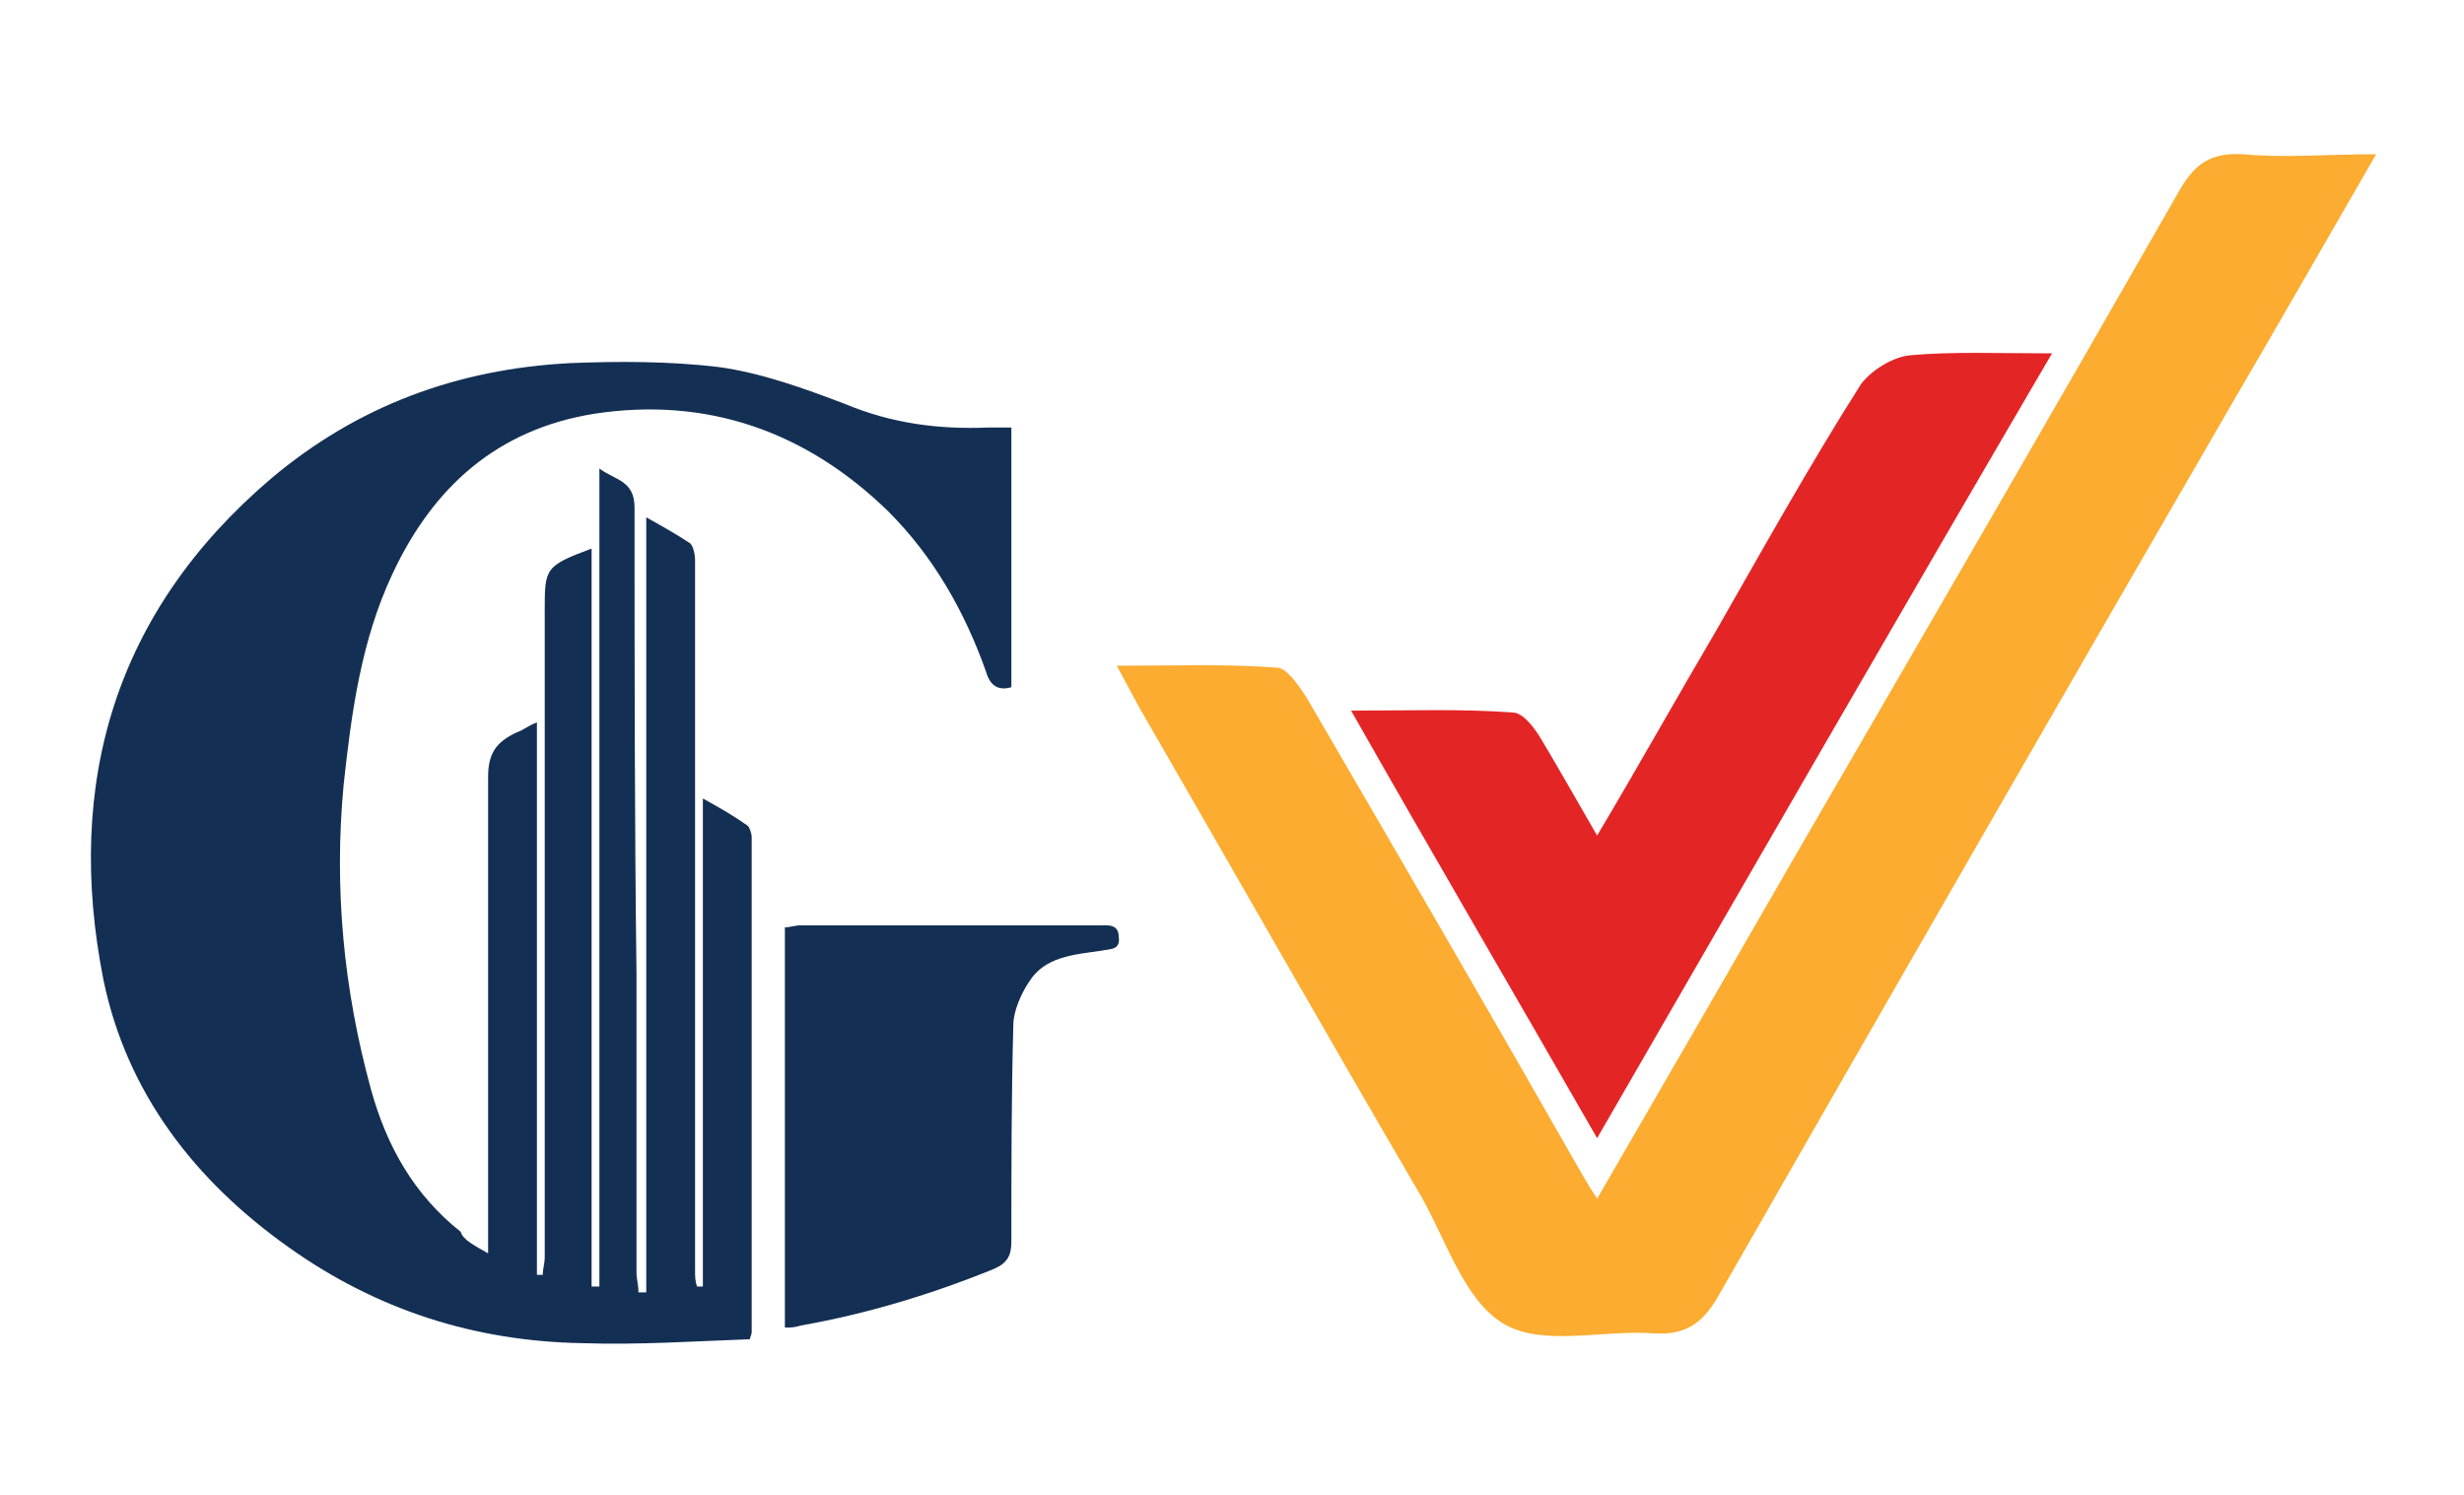 <svg xmlns="http://www.w3.org/2000/svg" xmlns:xlink="http://www.w3.org/1999/xlink" id="Layer_1" x="0px" y="0px" viewBox="0 0 126.2 76.6" style="enable-background:new 0 0 126.2 76.6;" xml:space="preserve"><style type="text/css">	.st0{fill:#FFFFFF;}	.st1{fill:#FBAC31;}	.st2{fill:#E42526;}	.st3{fill:#132F54;}</style><g>	<path class="st1" d="M81.8,61.4c3.6-6.2,7-12.1,10.4-18c6.5-11.2,13-22.4,19.4-33.6c0.8-1.4,1.6-2,3.3-1.9c2.1,0.2,4.3,0,6.8,0  c-2.6,4.5-5,8.7-7.4,12.8C105.5,35.9,96.7,51.2,88,66.4c-0.8,1.4-1.7,2-3.3,1.9c-2.6-0.2-5.7,0.7-7.7-0.5c-2-1.2-2.9-4.2-4.2-6.5  c-4.8-8.2-9.5-16.5-14.3-24.8c-0.4-0.7-0.7-1.3-1.3-2.4c3,0,5.6-0.1,8.2,0.1c0.5,0,1.1,0.9,1.5,1.5c4.6,7.9,9.2,15.8,13.7,23.7  C80.9,59.9,81.2,60.5,81.8,61.4z"></path>	<path class="st2" d="M81.8,58.3c-4.3-7.5-8.4-14.5-12.6-21.9c3,0,5.7-0.1,8.3,0.1c0.5,0,1.1,0.8,1.4,1.3c0.9,1.5,1.8,3.1,2.9,5  c2.2-3.7,4.1-7.1,6.1-10.5c2.4-4.2,4.8-8.5,7.4-12.6c0.5-0.7,1.6-1.4,2.5-1.5c2.2-0.2,4.5-0.1,7.3-0.1  C97.2,31.6,89.6,44.8,81.8,58.3z"></path>	<path class="st3" d="M25,64.2c0-0.7,0-1.1,0-1.4c0-7.7,0-15.4,0-23c0-1.2,0.4-1.8,1.5-2.3c0.3-0.1,0.5-0.3,1-0.5  c0,9.5,0,18.9,0,28.3c0.1,0,0.2,0,0.3,0c0-0.3,0.1-0.6,0.1-0.9c0-11,0-22.1,0-33.1c0-2.2,0-2.3,2.4-3.2c0,12.6,0,25.2,0,37.8  c0.1,0,0.3,0,0.4,0c0-13.9,0-27.8,0-41.9c0.8,0.6,1.8,0.6,1.8,2c0,8,0,15.9,0.1,23.9c0,5.1,0,10.2,0,15.3c0,0.3,0.1,0.6,0.1,1  c0.1,0,0.3,0,0.4,0c0-13.2,0-26.3,0-39.7c0.9,0.5,1.6,0.9,2.2,1.3c0.2,0.1,0.3,0.6,0.3,0.9c0,10.7,0,21.3,0,32c0,1.5,0,3,0,4.4  c0,0.3,0,0.5,0.1,0.8c0.1,0,0.2,0,0.3,0c0-8.2,0-16.5,0-25c0.9,0.5,1.6,0.9,2.3,1.4c0.1,0.1,0.2,0.4,0.2,0.6c0,8.4,0,16.9,0,25.3  c0,0.1,0,0.1-0.1,0.4c-2.8,0.1-5.7,0.3-8.6,0.2c-5.5-0.1-10.5-1.7-15-4.9c-4.8-3.4-8.3-7.9-9.5-13.7c-2-10.1,0.6-18.9,8.6-25.7  c4.4-3.7,9.5-5.6,15.3-5.9c2.5-0.1,5.1-0.1,7.6,0.2c2.2,0.3,4.4,1.1,6.5,1.9c2.4,1,4.8,1.3,7.3,1.2c0.4,0,0.7,0,1.2,0  c0,4.5,0,8.9,0,13.3c-0.7,0.2-1.1-0.1-1.3-0.8c-1.1-3.1-2.7-5.9-5-8.2c-4.2-4.1-9.3-5.9-15.1-5c-4.9,0.8-8.2,3.7-10.3,8.2  c-1.6,3.4-2.1,7.1-2.5,10.8c-0.5,5.3,0,10.5,1.4,15.6c0.8,2.9,2.2,5.4,4.6,7.3C23.7,63.5,24.3,63.8,25,64.2z"></path>	<path class="st3" d="M40.2,68c0-6.9,0-13.7,0-20.5c0.3,0,0.5-0.1,0.8-0.1c5.1,0,10.2,0,15.3,0c0.4,0,1-0.1,1,0.6  c0.1,0.7-0.5,0.6-0.9,0.7c-1.4,0.2-2.9,0.3-3.7,1.6c-0.4,0.6-0.8,1.5-0.8,2.2c-0.1,3.7-0.1,7.4-0.1,11.1c0,0.7-0.2,1.1-0.9,1.4  c-3.2,1.3-6.5,2.3-9.9,2.9C40.7,68,40.5,68,40.2,68z"></path></g></svg>